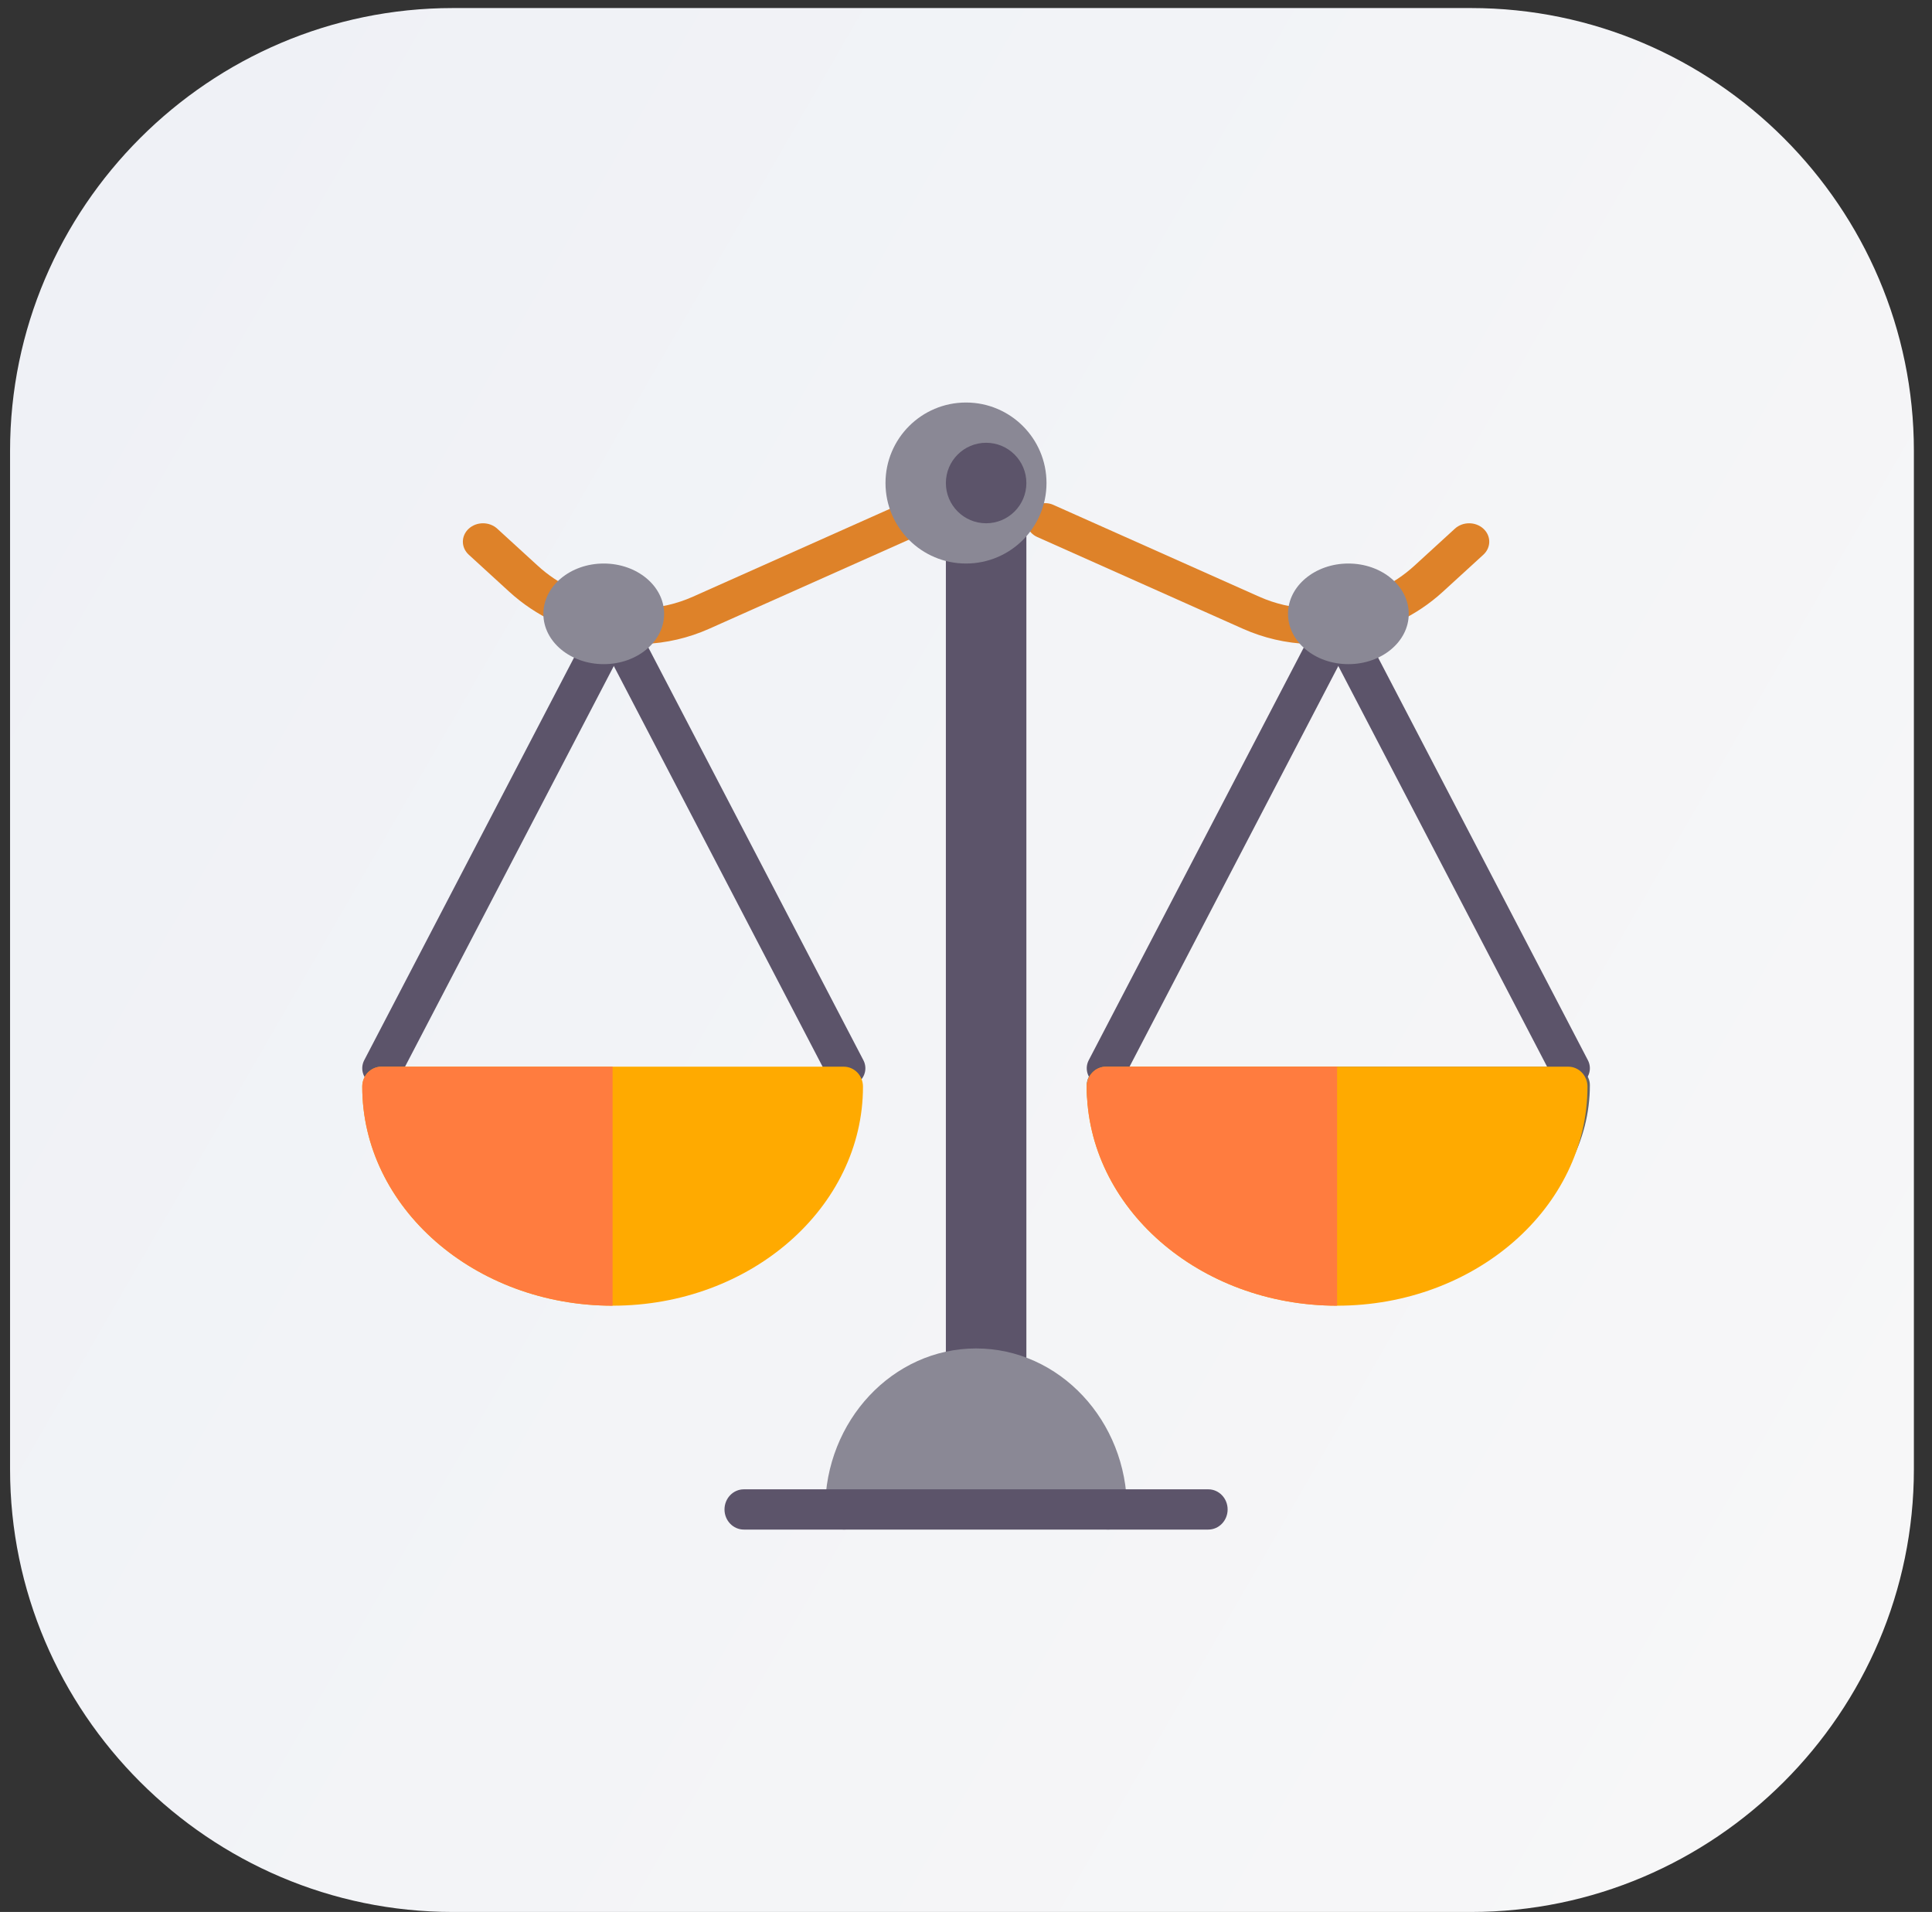 <?xml version="1.0" encoding="UTF-8"?>
<svg width="96px" height="95px" viewBox="0 0 96 95" version="1.1" xmlns="http://www.w3.org/2000/svg" xmlns:xlink="http://www.w3.org/1999/xlink">
    <rect x="0" y="0" width="96" height="95" fill="#333333" stroke="none"/>
    <!-- Generator: Sketch 61.2 (89653) - https://sketch.com -->
    <title>iconM4</title>
    <desc>Created with Sketch.</desc>
    <defs>
        <linearGradient x1="-1.762%" y1="19.49%" x2="101.753%" y2="80.52%" id="linearGradient-1">
            <stop stop-color="#EFF1F6" offset="0%"></stop>
            <stop stop-color="#F7F7F8" offset="99.96%"></stop>
        </linearGradient>
        <linearGradient x1="-1.762%" y1="20.123%" x2="101.753%" y2="79.887%" id="linearGradient-2">
            <stop stop-color="#EFF1F6" offset="0%"></stop>
            <stop stop-color="#F7F7F8" offset="99.96%"></stop>
        </linearGradient>
    </defs>
    <g id="Page-1" stroke="none" stroke-width="1" fill="none" fill-rule="evenodd">
        <g id="iconM4" fill-rule="nonzero">
            <g id="Livello_2" fill="url(#linearGradient-2)">
                <path d="M73.1,95 L22.5,95 C10.4,95 0.5,85.1 0.5,73 L0.5,22.4 C0.5,10.3 10.4,0.4 22.5,0.4 L73.1,0.4 C85.2,0.4 95.1,10.3 95.1,22.4 L95.1,73 C95.1,85.1 85.2,95 73.1,95 Z" id="Path"></path>
            </g>
            <g id="libra" transform="translate(18, 20)">
                <path d="M48.5,44 C41.608,44 36,39.477 36,33.917 C36,33.41 36.43,33 36.962,33 L60.038,33 C60.57,33 61,33.41 61,33.917 C61,39.477 55.392,44 48.5,44 Z M37.988,34.833 C38.575,38.953 43.065,42.167 48.5,42.167 C53.935,42.167 58.425,38.953 59.012,34.833 L37.988,34.833 Z" id="Shape" fill="#646464"></path>
                <path d="M0.986,34 C0.841,34 0.695,33.97 0.556,33.907 C0.066,33.685 -0.139,33.135 0.099,32.678 L11.125,11.518 C11.362,11.061 11.954,10.871 12.444,11.092 C12.934,11.314 13.139,11.865 12.901,12.322 L1.875,33.482 C1.704,33.809 1.352,34 0.986,34 Z" id="Path" fill="#5C546A"></path>
                <path d="M24.014,34 C23.648,34 23.296,33.81 23.125,33.482 L12.099,12.322 C11.861,11.864 12.066,11.314 12.556,11.092 C13.047,10.871 13.638,11.061 13.875,11.518 L24.901,32.678 C25.139,33.135 24.934,33.686 24.444,33.907 C24.305,33.97 24.158,34 24.014,34 Z" id="Path" fill="#5C546A"></path>
                <path d="M36.986,34 C36.841,34 36.695,33.97 36.556,33.907 C36.066,33.685 35.861,33.135 36.099,32.678 L47.125,11.518 C47.363,11.061 47.953,10.871 48.444,11.092 C48.934,11.314 49.139,11.865 48.901,12.322 L37.875,33.482 C37.704,33.809 37.352,34 36.986,34 Z" id="Path" fill="#5C546A"></path>
                <path d="M60.014,34 C59.648,34 59.296,33.81 59.125,33.482 L48.099,12.322 C47.861,11.864 48.066,11.314 48.556,11.092 C49.048,10.871 49.637,11.061 49.875,11.518 L60.901,32.678 C61.139,33.135 60.934,33.686 60.444,33.907 C60.305,33.97 60.158,34 60.014,34 Z" id="Path" fill="#5C546A"></path>
                <path d="M9.999,11 C9.845,11 9.688,10.967 9.541,10.898 C8.718,10.509 7.966,10.007 7.307,9.404 L5.293,7.562 C4.902,7.204 4.902,6.625 5.293,6.268 C5.684,5.911 6.316,5.911 6.707,6.268 L8.721,8.11 C9.233,8.579 9.818,8.97 10.459,9.272 C10.949,9.504 11.142,10.056 10.889,10.505 C10.711,10.82 10.361,11 9.999,11 Z" id="Path" fill="#DE8229"></path>
                <path d="M13.936,12 C13.436,12 13.021,11.628 13.001,11.153 C12.98,10.666 13.382,10.255 13.899,10.235 C14.782,10.201 15.637,10.003 16.437,9.645 L26.661,5.085 C27.128,4.876 27.688,5.065 27.909,5.505 C28.132,5.946 27.931,6.473 27.463,6.681 L17.24,11.241 C16.211,11.7 15.112,11.956 13.976,11.999 C13.963,12 13.949,12 13.936,12 Z" id="Path" fill="#DE8229"></path>
                <path d="M51.001,11 C50.639,11 50.289,10.82 50.111,10.505 C49.858,10.056 50.051,9.504 50.541,9.272 C51.182,8.97 51.767,8.579 52.279,8.11 L54.293,6.268 C54.684,5.911 55.316,5.911 55.707,6.268 C56.098,6.625 56.098,7.204 55.707,7.562 L53.693,9.404 C53.034,10.007 52.282,10.509 51.459,10.898 C51.312,10.967 51.155,11 51.001,11 Z" id="Path" fill="#DE8229"></path>
                <path d="M47.064,12 C47.051,12 47.037,12 47.024,11.999 C45.888,11.956 44.789,11.7 43.759,11.241 L33.537,6.681 C33.069,6.472 32.868,5.945 33.091,5.505 C33.313,5.064 33.874,4.877 34.339,5.085 L44.562,9.645 C45.363,10.002 46.218,10.201 47.101,10.235 C47.618,10.255 48.02,10.666 47.999,11.153 C47.979,11.628 47.563,12 47.064,12 Z" id="Path" fill="#DE8229"></path>
                <polyline id="Path" fill="#5C546A" points="29 48 29 5 33 5 33 48"></polyline>
                <path d="M30.5,47 C26.365,47 23,50.589 23,55 C23,55.552 23.419,56 23.938,56 C24.456,56 24.875,55.552 24.875,55 L36.125,55 C36.125,55.552 36.544,56 37.062,56 C37.581,56 38,55.552 38,55 C38,50.589 34.635,47 30.5,47 Z" id="Path" fill="#8A8895"></path>
                <path d="M42.038,56 L18.962,56 C18.43,56 18,55.552 18,55 C18,54.448 18.43,54 18.962,54 L42.038,54 C42.57,54 43,54.448 43,55 C43,55.552 42.57,56 42.038,56 Z" id="Path" fill="#5C546A"></path>
                <g id="Group" transform="translate(0, 33)">
                    <path d="M23.924,0 L0.957,0 C0.428,0 0,0.443 0,0.99 C0,6.993 5.581,11.876 12.44,11.876 C19.3,11.876 24.881,6.993 24.881,0.99 C24.881,0.443 24.453,0 23.924,0 Z" id="Path" fill="#FFAA00"></path>
                    <path d="M0.957,0 C0.428,0 0,0.443 0,0.99 C0,6.993 5.581,11.876 12.44,11.876 L12.44,0 L0.957,0 Z" id="Path" fill="#FF7C3F"></path>
                </g>
                <g id="Group" transform="translate(36, 33)">
                    <path d="M23.924,0 L0.957,0 C0.428,0 0,0.443 0,0.99 C0,6.993 5.581,11.876 12.44,11.876 C19.3,11.876 24.881,6.993 24.881,0.99 C24.881,0.443 24.453,0 23.924,0 Z" id="Path" fill="#FFAA00"></path>
                    <path d="M0.957,0 C0.428,0 0,0.443 0,0.99 C0,6.993 5.581,11.876 12.44,11.876 L12.44,0 L0.957,0 Z" id="Path" fill="#FF7C3F"></path>
                </g>
                <ellipse id="Oval" fill="#8A8895" cx="12" cy="10.5" rx="3" ry="2.5"></ellipse>
                <ellipse id="Oval" fill="#8A8895" cx="49" cy="10.5" rx="3" ry="2.5"></ellipse>
                <circle id="Oval" fill="#8A8895" cx="30" cy="4" r="4"></circle>
                <circle id="Oval" fill="#5C546A" cx="31" cy="4" r="2"></circle>
            </g>
        </g>
    </g>
</svg>